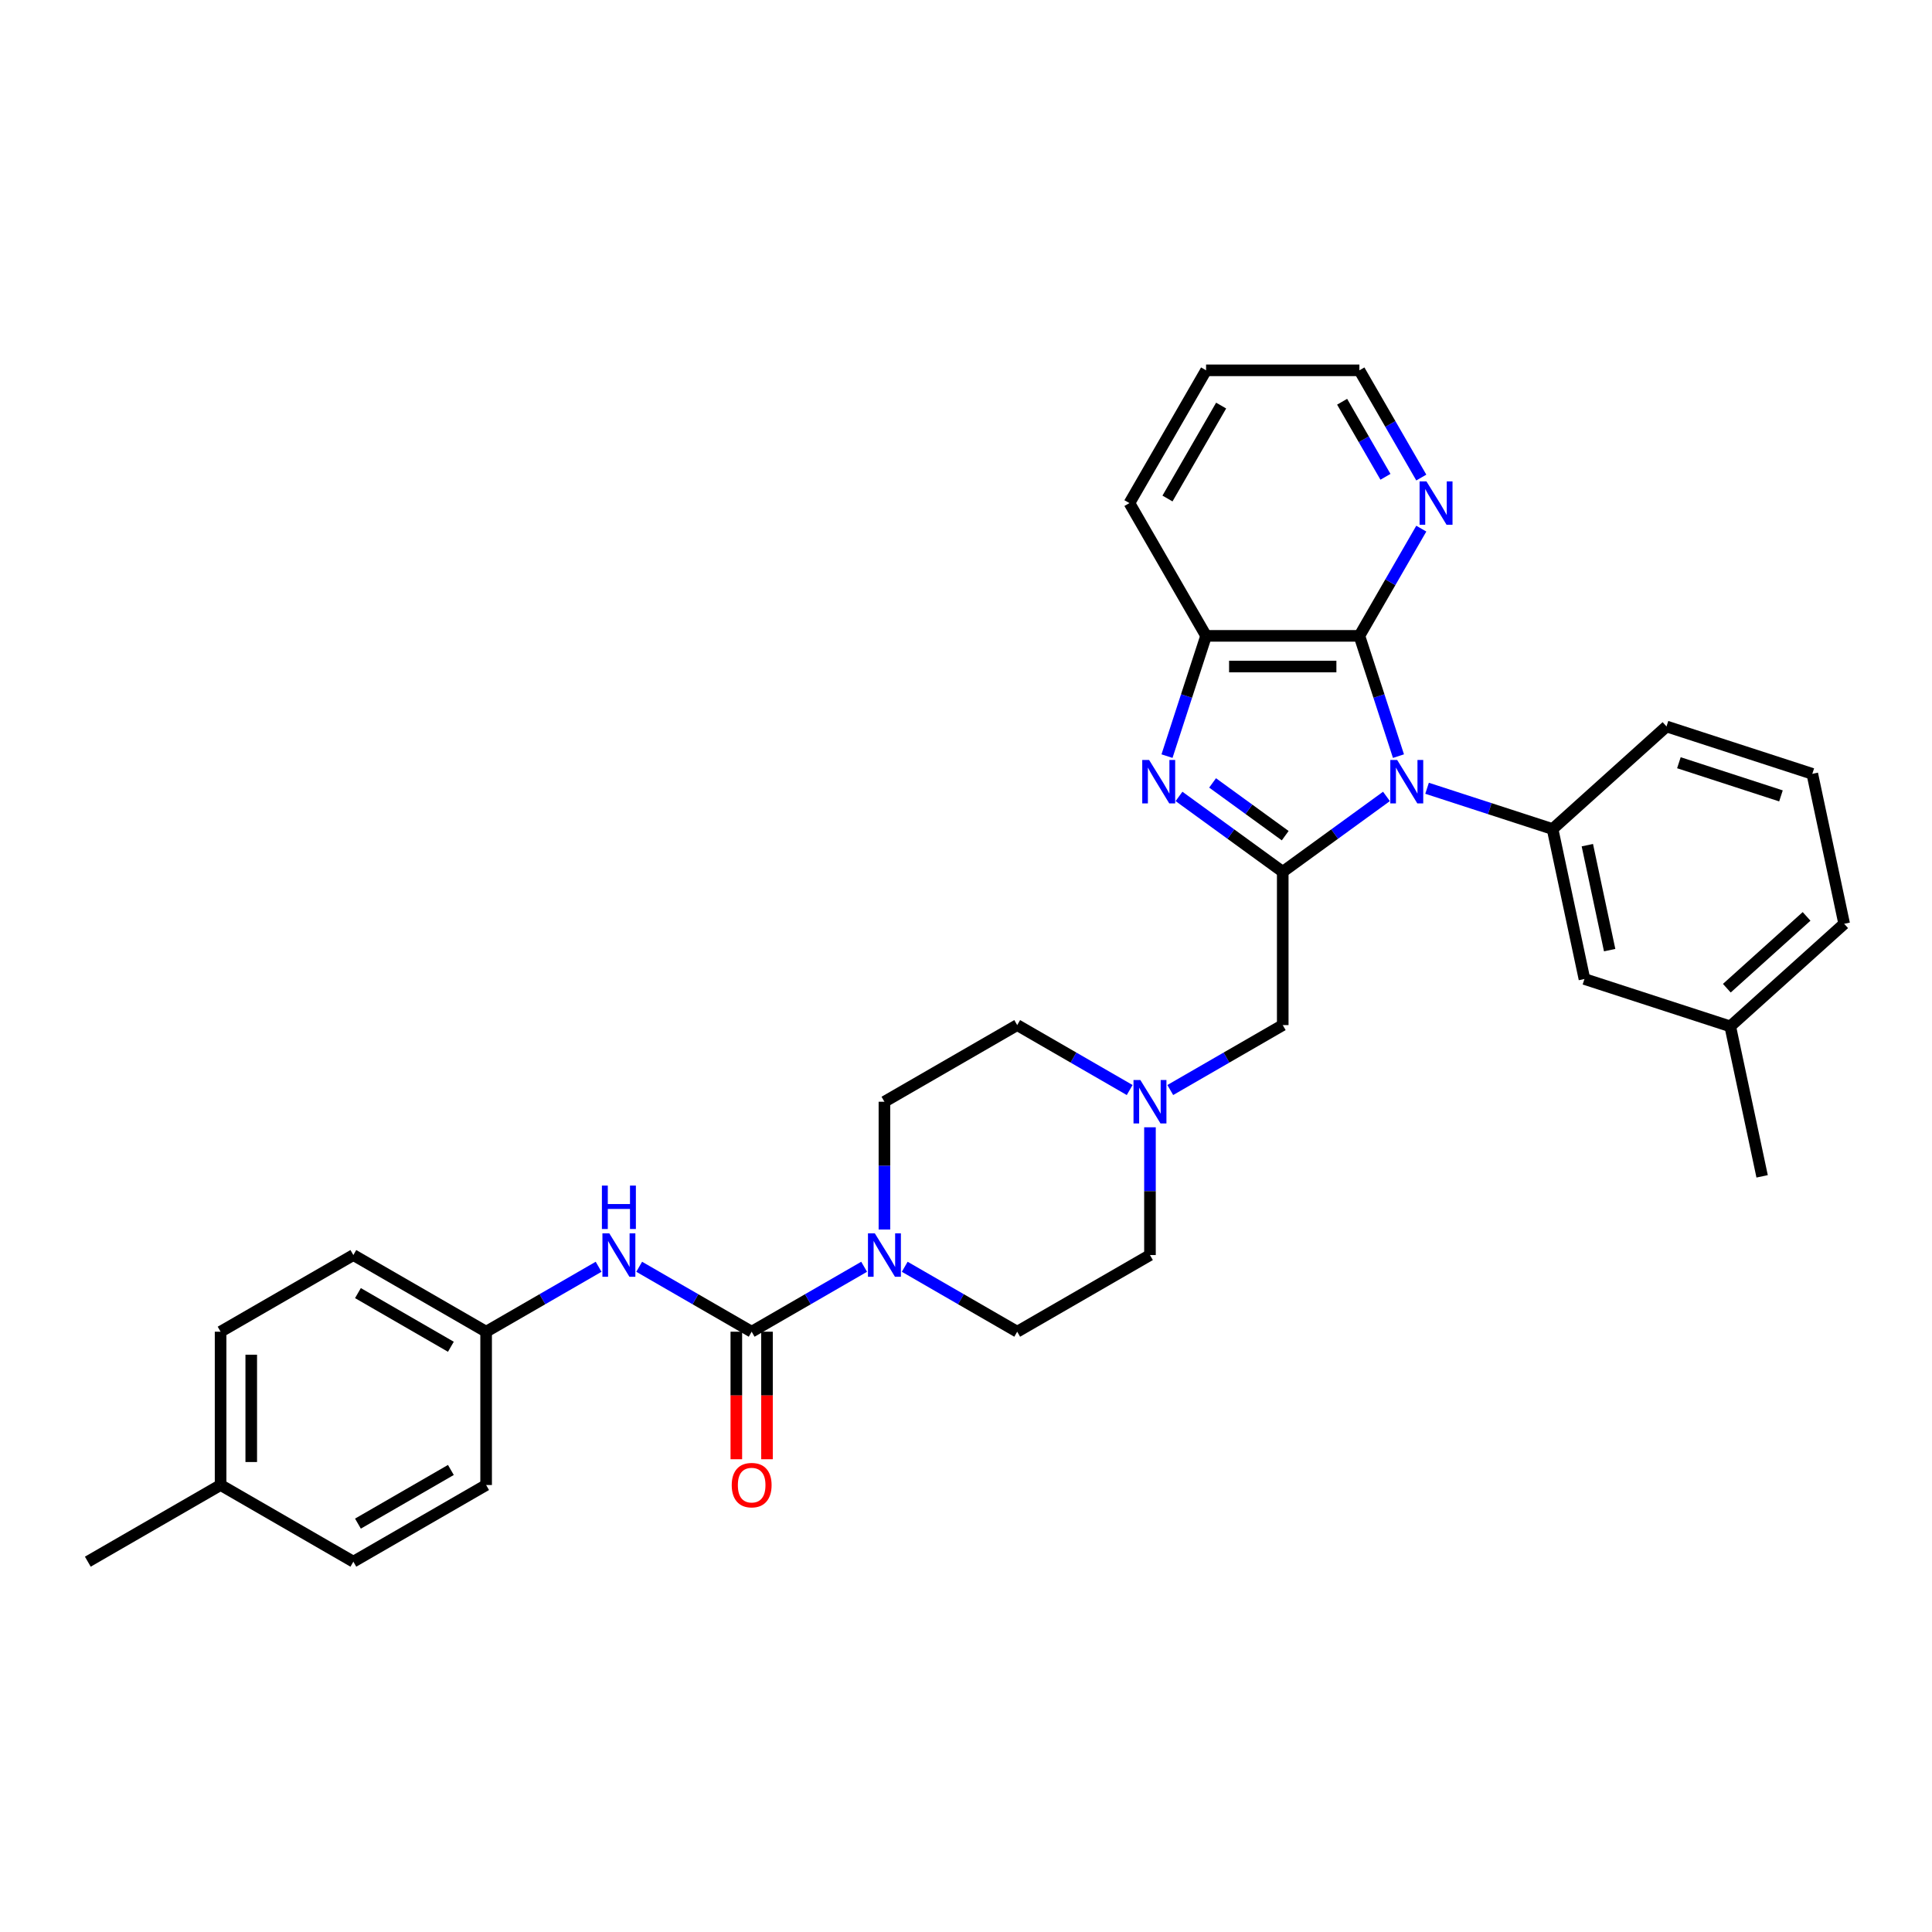 <?xml version='1.0' encoding='iso-8859-1'?>
<svg version='1.1' baseProfile='full'
              xmlns='http://www.w3.org/2000/svg'
                      xmlns:rdkit='http://www.rdkit.org/xml'
                      xmlns:xlink='http://www.w3.org/1999/xlink'
                  xml:space='preserve'
width='1000px' height='1000px' viewBox='0 0 1000 1000'>
<!-- END OF HEADER -->
<rect style='opacity:1.0;fill:#FFFFFF;stroke:none' width='1000' height='1000' x='0' y='0'> </rect>
<path class='bond-0' d='M 717.634,412.225 L 690.789,431.729' style='fill:none;fill-rule:evenodd;stroke:#0000FF;stroke-width:6px;stroke-linecap:butt;stroke-linejoin:miter;stroke-opacity:1' />
<path class='bond-0' d='M 690.789,431.729 L 663.943,451.234' style='fill:none;fill-rule:evenodd;stroke:#000000;stroke-width:6px;stroke-linecap:butt;stroke-linejoin:miter;stroke-opacity:1' />
<path class='bond-2' d='M 723.845,391.372 L 713.732,360.248' style='fill:none;fill-rule:evenodd;stroke:#0000FF;stroke-width:6px;stroke-linecap:butt;stroke-linejoin:miter;stroke-opacity:1' />
<path class='bond-2' d='M 713.732,360.248 L 703.619,329.123' style='fill:none;fill-rule:evenodd;stroke:#000000;stroke-width:6px;stroke-linecap:butt;stroke-linejoin:miter;stroke-opacity:1' />
<path class='bond-4' d='M 738.647,408.006 L 771.128,418.559' style='fill:none;fill-rule:evenodd;stroke:#0000FF;stroke-width:6px;stroke-linecap:butt;stroke-linejoin:miter;stroke-opacity:1' />
<path class='bond-4' d='M 771.128,418.559 L 803.609,429.113' style='fill:none;fill-rule:evenodd;stroke:#000000;stroke-width:6px;stroke-linecap:butt;stroke-linejoin:miter;stroke-opacity:1' />
<path class='bond-1' d='M 663.943,451.234 L 637.098,431.729' style='fill:none;fill-rule:evenodd;stroke:#000000;stroke-width:6px;stroke-linecap:butt;stroke-linejoin:miter;stroke-opacity:1' />
<path class='bond-1' d='M 637.098,431.729 L 610.252,412.225' style='fill:none;fill-rule:evenodd;stroke:#0000FF;stroke-width:6px;stroke-linecap:butt;stroke-linejoin:miter;stroke-opacity:1' />
<path class='bond-1' d='M 665.218,432.543 L 646.426,418.89' style='fill:none;fill-rule:evenodd;stroke:#000000;stroke-width:6px;stroke-linecap:butt;stroke-linejoin:miter;stroke-opacity:1' />
<path class='bond-1' d='M 646.426,418.89 L 627.634,405.237' style='fill:none;fill-rule:evenodd;stroke:#0000FF;stroke-width:6px;stroke-linecap:butt;stroke-linejoin:miter;stroke-opacity:1' />
<path class='bond-9' d='M 663.943,451.234 L 663.943,530.586' style='fill:none;fill-rule:evenodd;stroke:#000000;stroke-width:6px;stroke-linecap:butt;stroke-linejoin:miter;stroke-opacity:1' />
<path class='bond-32' d='M 604.041,391.372 L 614.154,360.248' style='fill:none;fill-rule:evenodd;stroke:#0000FF;stroke-width:6px;stroke-linecap:butt;stroke-linejoin:miter;stroke-opacity:1' />
<path class='bond-32' d='M 614.154,360.248 L 624.267,329.123' style='fill:none;fill-rule:evenodd;stroke:#000000;stroke-width:6px;stroke-linecap:butt;stroke-linejoin:miter;stroke-opacity:1' />
<path class='bond-6' d='M 703.619,329.123 L 624.267,329.123' style='fill:none;fill-rule:evenodd;stroke:#000000;stroke-width:6px;stroke-linecap:butt;stroke-linejoin:miter;stroke-opacity:1' />
<path class='bond-6' d='M 691.716,344.994 L 636.17,344.994' style='fill:none;fill-rule:evenodd;stroke:#000000;stroke-width:6px;stroke-linecap:butt;stroke-linejoin:miter;stroke-opacity:1' />
<path class='bond-10' d='M 703.619,329.123 L 719.641,301.373' style='fill:none;fill-rule:evenodd;stroke:#000000;stroke-width:6px;stroke-linecap:butt;stroke-linejoin:miter;stroke-opacity:1' />
<path class='bond-10' d='M 719.641,301.373 L 735.663,273.623' style='fill:none;fill-rule:evenodd;stroke:#0000FF;stroke-width:6px;stroke-linecap:butt;stroke-linejoin:miter;stroke-opacity:1' />
<path class='bond-3' d='M 389.059,689.29 L 418.167,672.485' style='fill:none;fill-rule:evenodd;stroke:#000000;stroke-width:6px;stroke-linecap:butt;stroke-linejoin:miter;stroke-opacity:1' />
<path class='bond-3' d='M 418.167,672.485 L 447.274,655.68' style='fill:none;fill-rule:evenodd;stroke:#0000FF;stroke-width:6px;stroke-linecap:butt;stroke-linejoin:miter;stroke-opacity:1' />
<path class='bond-7' d='M 389.059,689.29 L 359.952,672.485' style='fill:none;fill-rule:evenodd;stroke:#000000;stroke-width:6px;stroke-linecap:butt;stroke-linejoin:miter;stroke-opacity:1' />
<path class='bond-7' d='M 359.952,672.485 L 330.845,655.68' style='fill:none;fill-rule:evenodd;stroke:#0000FF;stroke-width:6px;stroke-linecap:butt;stroke-linejoin:miter;stroke-opacity:1' />
<path class='bond-11' d='M 381.124,689.29 L 381.124,722.293' style='fill:none;fill-rule:evenodd;stroke:#000000;stroke-width:6px;stroke-linecap:butt;stroke-linejoin:miter;stroke-opacity:1' />
<path class='bond-11' d='M 381.124,722.293 L 381.124,755.295' style='fill:none;fill-rule:evenodd;stroke:#FF0000;stroke-width:6px;stroke-linecap:butt;stroke-linejoin:miter;stroke-opacity:1' />
<path class='bond-11' d='M 396.995,689.29 L 396.995,722.293' style='fill:none;fill-rule:evenodd;stroke:#000000;stroke-width:6px;stroke-linecap:butt;stroke-linejoin:miter;stroke-opacity:1' />
<path class='bond-11' d='M 396.995,722.293 L 396.995,755.295' style='fill:none;fill-rule:evenodd;stroke:#FF0000;stroke-width:6px;stroke-linecap:butt;stroke-linejoin:miter;stroke-opacity:1' />
<path class='bond-12' d='M 803.609,429.113 L 820.107,506.731' style='fill:none;fill-rule:evenodd;stroke:#000000;stroke-width:6px;stroke-linecap:butt;stroke-linejoin:miter;stroke-opacity:1' />
<path class='bond-12' d='M 821.607,437.456 L 833.156,491.789' style='fill:none;fill-rule:evenodd;stroke:#000000;stroke-width:6px;stroke-linecap:butt;stroke-linejoin:miter;stroke-opacity:1' />
<path class='bond-19' d='M 803.609,429.113 L 862.579,376.016' style='fill:none;fill-rule:evenodd;stroke:#000000;stroke-width:6px;stroke-linecap:butt;stroke-linejoin:miter;stroke-opacity:1' />
<path class='bond-5' d='M 468.287,655.68 L 497.394,672.485' style='fill:none;fill-rule:evenodd;stroke:#0000FF;stroke-width:6px;stroke-linecap:butt;stroke-linejoin:miter;stroke-opacity:1' />
<path class='bond-5' d='M 497.394,672.485 L 526.501,689.29' style='fill:none;fill-rule:evenodd;stroke:#000000;stroke-width:6px;stroke-linecap:butt;stroke-linejoin:miter;stroke-opacity:1' />
<path class='bond-35' d='M 457.78,636.394 L 457.78,603.328' style='fill:none;fill-rule:evenodd;stroke:#0000FF;stroke-width:6px;stroke-linecap:butt;stroke-linejoin:miter;stroke-opacity:1' />
<path class='bond-35' d='M 457.78,603.328 L 457.78,570.262' style='fill:none;fill-rule:evenodd;stroke:#000000;stroke-width:6px;stroke-linecap:butt;stroke-linejoin:miter;stroke-opacity:1' />
<path class='bond-25' d='M 624.267,329.123 L 584.591,260.403' style='fill:none;fill-rule:evenodd;stroke:#000000;stroke-width:6px;stroke-linecap:butt;stroke-linejoin:miter;stroke-opacity:1' />
<path class='bond-15' d='M 309.832,655.68 L 280.725,672.485' style='fill:none;fill-rule:evenodd;stroke:#0000FF;stroke-width:6px;stroke-linecap:butt;stroke-linejoin:miter;stroke-opacity:1' />
<path class='bond-15' d='M 280.725,672.485 L 251.617,689.29' style='fill:none;fill-rule:evenodd;stroke:#000000;stroke-width:6px;stroke-linecap:butt;stroke-linejoin:miter;stroke-opacity:1' />
<path class='bond-8' d='M 605.728,564.196 L 634.836,547.391' style='fill:none;fill-rule:evenodd;stroke:#0000FF;stroke-width:6px;stroke-linecap:butt;stroke-linejoin:miter;stroke-opacity:1' />
<path class='bond-8' d='M 634.836,547.391 L 663.943,530.586' style='fill:none;fill-rule:evenodd;stroke:#000000;stroke-width:6px;stroke-linecap:butt;stroke-linejoin:miter;stroke-opacity:1' />
<path class='bond-16' d='M 584.716,564.196 L 555.609,547.391' style='fill:none;fill-rule:evenodd;stroke:#0000FF;stroke-width:6px;stroke-linecap:butt;stroke-linejoin:miter;stroke-opacity:1' />
<path class='bond-16' d='M 555.609,547.391 L 526.501,530.586' style='fill:none;fill-rule:evenodd;stroke:#000000;stroke-width:6px;stroke-linecap:butt;stroke-linejoin:miter;stroke-opacity:1' />
<path class='bond-17' d='M 595.222,583.482 L 595.222,616.548' style='fill:none;fill-rule:evenodd;stroke:#0000FF;stroke-width:6px;stroke-linecap:butt;stroke-linejoin:miter;stroke-opacity:1' />
<path class='bond-17' d='M 595.222,616.548 L 595.222,649.614' style='fill:none;fill-rule:evenodd;stroke:#000000;stroke-width:6px;stroke-linecap:butt;stroke-linejoin:miter;stroke-opacity:1' />
<path class='bond-27' d='M 735.663,247.182 L 719.641,219.432' style='fill:none;fill-rule:evenodd;stroke:#0000FF;stroke-width:6px;stroke-linecap:butt;stroke-linejoin:miter;stroke-opacity:1' />
<path class='bond-27' d='M 719.641,219.432 L 703.619,191.682' style='fill:none;fill-rule:evenodd;stroke:#000000;stroke-width:6px;stroke-linecap:butt;stroke-linejoin:miter;stroke-opacity:1' />
<path class='bond-27' d='M 717.112,246.793 L 705.897,227.367' style='fill:none;fill-rule:evenodd;stroke:#0000FF;stroke-width:6px;stroke-linecap:butt;stroke-linejoin:miter;stroke-opacity:1' />
<path class='bond-27' d='M 705.897,227.367 L 694.682,207.942' style='fill:none;fill-rule:evenodd;stroke:#000000;stroke-width:6px;stroke-linecap:butt;stroke-linejoin:miter;stroke-opacity:1' />
<path class='bond-18' d='M 820.107,506.731 L 895.575,531.252' style='fill:none;fill-rule:evenodd;stroke:#000000;stroke-width:6px;stroke-linecap:butt;stroke-linejoin:miter;stroke-opacity:1' />
<path class='bond-13' d='M 526.501,689.29 L 595.222,649.614' style='fill:none;fill-rule:evenodd;stroke:#000000;stroke-width:6px;stroke-linecap:butt;stroke-linejoin:miter;stroke-opacity:1' />
<path class='bond-14' d='M 457.78,570.262 L 526.501,530.586' style='fill:none;fill-rule:evenodd;stroke:#000000;stroke-width:6px;stroke-linecap:butt;stroke-linejoin:miter;stroke-opacity:1' />
<path class='bond-21' d='M 251.617,689.29 L 251.617,768.642' style='fill:none;fill-rule:evenodd;stroke:#000000;stroke-width:6px;stroke-linecap:butt;stroke-linejoin:miter;stroke-opacity:1' />
<path class='bond-22' d='M 251.617,689.29 L 182.896,649.614' style='fill:none;fill-rule:evenodd;stroke:#000000;stroke-width:6px;stroke-linecap:butt;stroke-linejoin:miter;stroke-opacity:1' />
<path class='bond-22' d='M 233.374,697.083 L 185.269,669.31' style='fill:none;fill-rule:evenodd;stroke:#000000;stroke-width:6px;stroke-linecap:butt;stroke-linejoin:miter;stroke-opacity:1' />
<path class='bond-29' d='M 895.575,531.252 L 912.074,608.87' style='fill:none;fill-rule:evenodd;stroke:#000000;stroke-width:6px;stroke-linecap:butt;stroke-linejoin:miter;stroke-opacity:1' />
<path class='bond-33' d='M 895.575,531.252 L 954.545,478.155' style='fill:none;fill-rule:evenodd;stroke:#000000;stroke-width:6px;stroke-linecap:butt;stroke-linejoin:miter;stroke-opacity:1' />
<path class='bond-33' d='M 893.801,511.494 L 935.081,474.326' style='fill:none;fill-rule:evenodd;stroke:#000000;stroke-width:6px;stroke-linecap:butt;stroke-linejoin:miter;stroke-opacity:1' />
<path class='bond-26' d='M 862.579,376.016 L 938.047,400.537' style='fill:none;fill-rule:evenodd;stroke:#000000;stroke-width:6px;stroke-linecap:butt;stroke-linejoin:miter;stroke-opacity:1' />
<path class='bond-26' d='M 868.995,394.788 L 921.823,411.953' style='fill:none;fill-rule:evenodd;stroke:#000000;stroke-width:6px;stroke-linecap:butt;stroke-linejoin:miter;stroke-opacity:1' />
<path class='bond-20' d='M 114.176,768.642 L 114.176,689.29' style='fill:none;fill-rule:evenodd;stroke:#000000;stroke-width:6px;stroke-linecap:butt;stroke-linejoin:miter;stroke-opacity:1' />
<path class='bond-20' d='M 130.046,756.74 L 130.046,701.193' style='fill:none;fill-rule:evenodd;stroke:#000000;stroke-width:6px;stroke-linecap:butt;stroke-linejoin:miter;stroke-opacity:1' />
<path class='bond-30' d='M 114.176,768.642 L 45.455,808.318' style='fill:none;fill-rule:evenodd;stroke:#000000;stroke-width:6px;stroke-linecap:butt;stroke-linejoin:miter;stroke-opacity:1' />
<path class='bond-36' d='M 114.176,768.642 L 182.896,808.318' style='fill:none;fill-rule:evenodd;stroke:#000000;stroke-width:6px;stroke-linecap:butt;stroke-linejoin:miter;stroke-opacity:1' />
<path class='bond-23' d='M 251.617,768.642 L 182.896,808.318' style='fill:none;fill-rule:evenodd;stroke:#000000;stroke-width:6px;stroke-linecap:butt;stroke-linejoin:miter;stroke-opacity:1' />
<path class='bond-23' d='M 233.374,760.85 L 185.269,788.623' style='fill:none;fill-rule:evenodd;stroke:#000000;stroke-width:6px;stroke-linecap:butt;stroke-linejoin:miter;stroke-opacity:1' />
<path class='bond-24' d='M 182.896,649.614 L 114.176,689.29' style='fill:none;fill-rule:evenodd;stroke:#000000;stroke-width:6px;stroke-linecap:butt;stroke-linejoin:miter;stroke-opacity:1' />
<path class='bond-34' d='M 584.591,260.403 L 624.267,191.682' style='fill:none;fill-rule:evenodd;stroke:#000000;stroke-width:6px;stroke-linecap:butt;stroke-linejoin:miter;stroke-opacity:1' />
<path class='bond-34' d='M 604.287,258.03 L 632.06,209.925' style='fill:none;fill-rule:evenodd;stroke:#000000;stroke-width:6px;stroke-linecap:butt;stroke-linejoin:miter;stroke-opacity:1' />
<path class='bond-28' d='M 938.047,400.537 L 954.545,478.155' style='fill:none;fill-rule:evenodd;stroke:#000000;stroke-width:6px;stroke-linecap:butt;stroke-linejoin:miter;stroke-opacity:1' />
<path class='bond-31' d='M 703.619,191.682 L 624.267,191.682' style='fill:none;fill-rule:evenodd;stroke:#000000;stroke-width:6px;stroke-linecap:butt;stroke-linejoin:miter;stroke-opacity:1' />
<path  class='atom-0' d='M 723.173 393.356
L 730.537 405.258
Q 731.267 406.433, 732.441 408.559
Q 733.616 410.686, 733.679 410.813
L 733.679 393.356
L 736.663 393.356
L 736.663 415.828
L 733.584 415.828
L 725.68 402.814
Q 724.76 401.291, 723.776 399.545
Q 722.824 397.799, 722.538 397.26
L 722.538 415.828
L 719.618 415.828
L 719.618 393.356
L 723.173 393.356
' fill='#0000FF'/>
<path  class='atom-2' d='M 594.779 393.356
L 602.142 405.258
Q 602.872 406.433, 604.047 408.559
Q 605.221 410.686, 605.285 410.813
L 605.285 393.356
L 608.268 393.356
L 608.268 415.828
L 605.19 415.828
L 597.286 402.814
Q 596.366 401.291, 595.382 399.545
Q 594.429 397.799, 594.144 397.26
L 594.144 415.828
L 591.224 415.828
L 591.224 393.356
L 594.779 393.356
' fill='#0000FF'/>
<path  class='atom-6' d='M 452.813 638.378
L 460.177 650.281
Q 460.907 651.455, 462.081 653.582
Q 463.256 655.708, 463.319 655.835
L 463.319 638.378
L 466.303 638.378
L 466.303 660.85
L 463.224 660.85
L 455.32 647.837
Q 454.4 646.313, 453.416 644.567
Q 452.464 642.822, 452.178 642.282
L 452.178 660.85
L 449.258 660.85
L 449.258 638.378
L 452.813 638.378
' fill='#0000FF'/>
<path  class='atom-8' d='M 315.371 638.378
L 322.735 650.281
Q 323.465 651.455, 324.639 653.582
Q 325.814 655.708, 325.877 655.835
L 325.877 638.378
L 328.861 638.378
L 328.861 660.85
L 325.782 660.85
L 317.878 647.837
Q 316.958 646.313, 315.974 644.567
Q 315.022 642.822, 314.736 642.282
L 314.736 660.85
L 311.816 660.85
L 311.816 638.378
L 315.371 638.378
' fill='#0000FF'/>
<path  class='atom-8' d='M 311.546 613.658
L 314.593 613.658
L 314.593 623.212
L 326.083 623.212
L 326.083 613.658
L 329.131 613.658
L 329.131 636.131
L 326.083 636.131
L 326.083 625.751
L 314.593 625.751
L 314.593 636.131
L 311.546 636.131
L 311.546 613.658
' fill='#0000FF'/>
<path  class='atom-9' d='M 590.255 559.026
L 597.619 570.929
Q 598.349 572.103, 599.523 574.23
Q 600.698 576.356, 600.761 576.483
L 600.761 559.026
L 603.745 559.026
L 603.745 581.498
L 600.666 581.498
L 592.762 568.485
Q 591.842 566.961, 590.858 565.215
Q 589.906 563.47, 589.62 562.93
L 589.62 581.498
L 586.7 581.498
L 586.7 559.026
L 590.255 559.026
' fill='#0000FF'/>
<path  class='atom-11' d='M 738.328 249.166
L 745.692 261.069
Q 746.422 262.244, 747.596 264.37
Q 748.771 266.497, 748.834 266.624
L 748.834 249.166
L 751.818 249.166
L 751.818 271.639
L 748.739 271.639
L 740.835 258.625
Q 739.915 257.101, 738.931 255.356
Q 737.979 253.61, 737.693 253.07
L 737.693 271.639
L 734.773 271.639
L 734.773 249.166
L 738.328 249.166
' fill='#0000FF'/>
<path  class='atom-12' d='M 378.744 768.706
Q 378.744 763.31, 381.41 760.295
Q 384.076 757.279, 389.059 757.279
Q 394.043 757.279, 396.709 760.295
Q 399.375 763.31, 399.375 768.706
Q 399.375 774.165, 396.677 777.276
Q 393.979 780.355, 389.059 780.355
Q 384.108 780.355, 381.41 777.276
Q 378.744 774.197, 378.744 768.706
M 389.059 777.815
Q 392.487 777.815, 394.328 775.53
Q 396.201 773.213, 396.201 768.706
Q 396.201 764.294, 394.328 762.072
Q 392.487 759.818, 389.059 759.818
Q 385.631 759.818, 383.759 762.04
Q 381.918 764.262, 381.918 768.706
Q 381.918 773.245, 383.759 775.53
Q 385.631 777.815, 389.059 777.815
' fill='#FF0000'/>
</svg>
